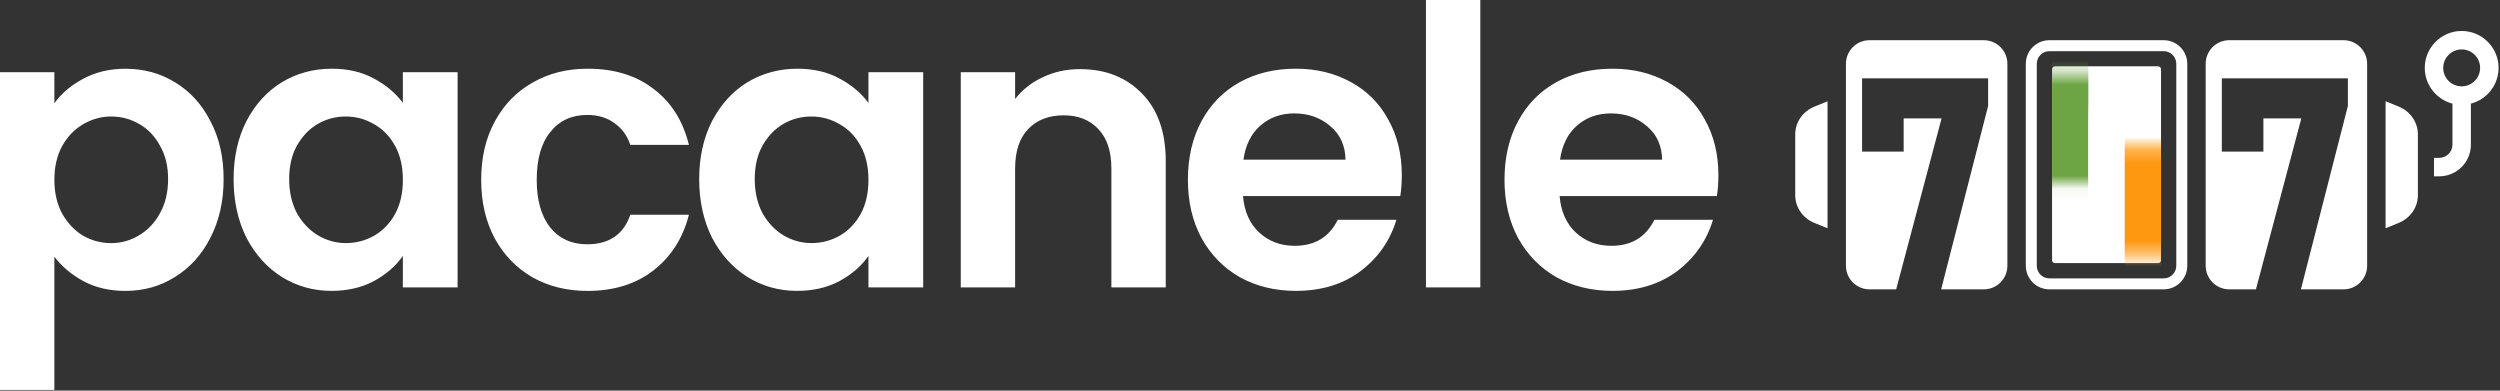 <svg width="192" height="30" viewBox="0 0 192 30" fill="none" xmlns="http://www.w3.org/2000/svg">
<rect x="0" y="0" width="192" height="30" fill="#333333" stroke="none"/>
<path d="M185.693 10.315V14.992C185.693 15.92 185.116 16.756 184.216 17.121L183.213 17.528V7.776L184.216 8.183C185.116 8.551 185.693 9.387 185.693 10.315Z" fill="white"/>
<path d="M140.354 7.778V17.531L139.351 17.123C138.451 16.758 137.874 15.922 137.874 14.994V10.317C137.874 9.389 138.451 8.553 139.351 8.188L140.354 7.778Z" fill="white"/>
<path d="M154.167 4.898V20.411C154.167 21.41 153.355 22.222 152.357 22.222H149.08L152.689 8.136V6.017H143.008V11.643H146.201V9.092H149.113L145.626 22.222H143.578C142.58 22.222 141.768 21.41 141.768 20.411V4.898C141.768 3.899 142.58 3.087 143.578 3.087H152.354C153.355 3.087 154.167 3.899 154.167 4.898Z" fill="white"/>
<path d="M181.796 4.898V20.411C181.796 21.41 180.984 22.222 179.986 22.222H176.709L180.318 8.136V6.017H170.637V11.643H173.829V9.092H176.742L173.255 22.222H171.207C170.209 22.222 169.396 21.41 169.396 20.411V4.898C169.396 3.899 170.209 3.087 171.207 3.087H179.983C180.984 3.087 181.796 3.899 181.796 4.898Z" fill="white"/>
<path d="M189.056 2.378C187.493 2.378 186.222 3.65 186.222 5.213C186.222 6.532 187.126 7.642 188.348 7.959V11.111C188.348 11.671 187.893 12.123 187.335 12.123H186.93V13.541H187.335C188.675 13.541 189.765 12.451 189.765 11.111V7.959C190.987 7.642 191.891 6.532 191.891 5.213C191.891 3.65 190.619 2.378 189.056 2.378ZM189.056 6.631C188.272 6.631 187.639 5.998 187.639 5.213C187.639 4.429 188.272 3.796 189.056 3.796C189.84 3.796 190.473 4.429 190.473 5.213C190.473 5.995 189.84 6.631 189.056 6.631Z" fill="white"/>
<path d="M165.966 5.329V19.975C165.966 20.102 165.863 20.204 165.738 20.204H157.828C157.701 20.204 157.6 20.1 157.6 19.975V5.329C157.6 5.202 157.703 5.101 157.828 5.101H165.738C165.863 5.101 165.966 5.204 165.966 5.329Z" fill="white"/>
<path d="M166.171 3.087H157.392C156.394 3.087 155.582 3.897 155.582 4.898V20.411C155.582 21.41 156.392 22.222 157.392 22.222H166.171C167.169 22.222 167.982 21.412 167.982 20.411V4.898C167.982 3.899 167.169 3.087 166.171 3.087ZM167.139 20.411C167.139 20.945 166.703 21.379 166.171 21.379H157.392C156.86 21.379 156.425 20.945 156.425 20.411V4.898C156.425 4.363 156.86 3.93 157.392 3.93H166.171C166.703 3.93 167.139 4.363 167.139 4.898V20.411Z" fill="white"/>
<mask id="mask0_322_2374" style="mask-type:luminance" maskUnits="userSpaceOnUse" x="157" y="5" width="9" height="16">
<path d="M165.966 5.331V19.977C165.966 20.104 165.863 20.206 165.738 20.206H157.828C157.701 20.206 157.6 20.102 157.6 19.977V5.331C157.6 5.204 157.703 5.103 157.828 5.103H165.738C165.863 5.1 165.966 5.204 165.966 5.331Z" fill="white"/>
</mask>
<g mask="url(#mask0_322_2374)">
<path d="M165.966 5.331V19.977C165.966 20.104 165.863 20.206 165.738 20.206H157.828C157.701 20.206 157.6 20.102 157.6 19.977V5.331C157.6 5.204 157.703 5.103 157.828 5.103H165.738C165.863 5.1 165.966 5.204 165.966 5.331Z" fill="white"/>
</g>
<mask id="mask1_322_2374" style="mask-type:luminance" maskUnits="userSpaceOnUse" x="151" y="5" width="16" height="10">
<path d="M151.672 5.677L166.312 5.677C166.44 5.677 166.541 5.781 166.541 5.906V13.819C166.541 13.946 166.437 14.047 166.312 14.047L151.672 14.047C151.545 14.047 151.443 13.944 151.443 13.819V5.906C151.441 5.781 151.545 5.677 151.672 5.677Z" fill="white"/>
</mask>
<g mask="url(#mask1_322_2374)">
<path d="M157.597 4.742V20.568H160.386V4.742H157.597Z" fill="#6DA544"/>
</g>
<mask id="mask2_322_2374" style="mask-type:luminance" maskUnits="userSpaceOnUse" x="154" y="8" width="16" height="9">
<path d="M154.462 8.468L169.102 8.468C169.23 8.468 169.331 8.572 169.331 8.696V16.609C169.331 16.737 169.227 16.838 169.102 16.838H154.462C154.335 16.838 154.233 16.734 154.233 16.609V8.696C154.231 8.572 154.335 8.468 154.462 8.468Z" fill="white"/>
</mask>
<g mask="url(#mask2_322_2374)">
<path d="M160.387 4.742V20.568H163.176V4.742H160.387Z" fill="white"/>
</g>
<mask id="mask3_322_2374" style="mask-type:luminance" maskUnits="userSpaceOnUse" x="157" y="11" width="16" height="9">
<path d="M157.251 11.259L171.891 11.259C172.019 11.259 172.12 11.363 172.12 11.487V19.401C172.12 19.528 172.016 19.629 171.891 19.629H157.251C157.124 19.629 157.023 19.525 157.023 19.401V11.487C157.02 11.363 157.124 11.259 157.251 11.259Z" fill="white"/>
</mask>
<g mask="url(#mask3_322_2374)">
<path d="M163.176 4.742V20.568H165.966V4.742H163.176Z" fill="#FF9811"/>
</g>
<path d="M4.175 7.934C4.71 7.178 5.447 6.552 6.382 6.055C7.336 5.537 8.419 5.279 9.631 5.279C11.043 5.279 12.314 5.627 13.447 6.324C14.599 7.019 15.505 8.014 16.161 9.307C16.837 10.581 17.174 12.06 17.174 13.751C17.174 15.441 16.836 16.943 16.161 18.254C15.505 19.548 14.601 20.55 13.447 21.267C12.314 21.982 11.043 22.341 9.631 22.341C8.419 22.341 7.345 22.092 6.411 21.595C5.497 21.097 4.751 20.471 4.175 19.716V29.947H0V5.546H4.175V7.934ZM12.91 13.749C12.91 12.755 12.701 11.899 12.284 11.184C11.887 10.449 11.35 9.891 10.675 9.514C10.019 9.135 9.304 8.947 8.528 8.947C7.773 8.947 7.058 9.146 6.382 9.543C5.725 9.922 5.189 10.478 4.773 11.213C4.376 11.949 4.176 12.814 4.176 13.809C4.176 14.802 4.376 15.668 4.773 16.405C5.189 17.14 5.727 17.707 6.382 18.104C7.058 18.483 7.773 18.671 8.528 18.671C9.304 18.671 10.019 18.472 10.675 18.075C11.352 17.678 11.887 17.111 12.284 16.376C12.701 15.638 12.91 14.764 12.91 13.749ZM17.94 13.749C17.94 12.079 18.267 10.597 18.924 9.305C19.601 8.012 20.504 7.019 21.637 6.322C22.79 5.627 24.073 5.277 25.483 5.277C26.715 5.277 27.789 5.526 28.703 6.024C29.637 6.521 30.384 7.147 30.939 7.902V5.546H35.143V22.07H30.939V19.654C30.404 20.429 29.658 21.075 28.703 21.593C27.769 22.09 26.686 22.339 25.454 22.339C24.062 22.339 22.79 21.98 21.637 21.265C20.504 20.55 19.601 19.546 18.924 18.252C18.269 16.941 17.94 15.439 17.94 13.749ZM30.941 13.809C30.941 12.796 30.742 11.931 30.345 11.213C29.948 10.478 29.411 9.92 28.736 9.543C28.059 9.146 27.335 8.947 26.56 8.947C25.785 8.947 25.07 9.135 24.413 9.514C23.757 9.893 23.221 10.449 22.804 11.184C22.407 11.899 22.208 12.755 22.208 13.749C22.208 14.742 22.407 15.618 22.804 16.374C23.221 17.109 23.759 17.676 24.413 18.073C25.09 18.47 25.805 18.669 26.56 18.669C27.335 18.669 28.061 18.481 28.736 18.102C29.413 17.706 29.948 17.148 30.345 16.432C30.742 15.699 30.941 14.823 30.941 13.809ZM36.955 13.809C36.955 12.099 37.303 10.608 37.999 9.335C38.694 8.041 39.66 7.048 40.892 6.351C42.125 5.636 43.536 5.277 45.126 5.277C47.173 5.277 48.863 5.795 50.194 6.829C51.546 7.842 52.451 9.274 52.908 11.124H48.406C48.168 10.409 47.761 9.851 47.183 9.454C46.627 9.037 45.93 8.828 45.096 8.828C43.904 8.828 42.959 9.265 42.264 10.14C41.569 10.994 41.22 12.218 41.22 13.809C41.22 15.38 41.567 16.602 42.264 17.479C42.959 18.333 43.904 18.761 45.096 18.761C46.786 18.761 47.889 18.006 48.406 16.494H52.908C52.451 18.284 51.546 19.707 50.194 20.76C48.843 21.814 47.153 22.341 45.126 22.341C43.535 22.341 42.125 21.993 40.892 21.296C39.66 20.581 38.696 19.586 37.999 18.313C37.303 17.02 36.955 15.52 36.955 13.809ZM53.698 13.749C53.698 12.079 54.025 10.597 54.682 9.305C55.358 8.012 56.261 7.019 57.395 6.322C58.547 5.627 59.831 5.277 61.241 5.277C62.473 5.277 63.547 5.526 64.461 6.024C65.395 6.521 66.141 7.147 66.697 7.902V5.546H70.901V22.07H66.697V19.654C66.161 20.429 65.415 21.075 64.461 21.593C63.526 22.09 62.444 22.339 61.211 22.339C59.82 22.339 58.547 21.98 57.395 21.265C56.261 20.55 55.358 19.546 54.682 18.252C54.027 16.941 53.698 15.439 53.698 13.749ZM66.697 13.809C66.697 12.796 66.498 11.931 66.101 11.213C65.704 10.478 65.167 9.92 64.492 9.543C63.815 9.146 63.091 8.947 62.316 8.947C61.541 8.947 60.826 9.135 60.169 9.514C59.513 9.893 58.977 10.449 58.56 11.184C58.163 11.899 57.964 12.755 57.964 13.749C57.964 14.742 58.163 15.618 58.56 16.374C58.977 17.109 59.514 17.676 60.169 18.073C60.846 18.47 61.561 18.669 62.316 18.669C63.091 18.669 63.817 18.481 64.492 18.102C65.168 17.706 65.704 17.148 66.101 16.432C66.5 15.699 66.697 14.823 66.697 13.809ZM82.939 5.309C84.906 5.309 86.497 5.934 87.709 7.187C88.922 8.42 89.529 10.151 89.529 12.377V22.07H85.354V12.944C85.354 11.632 85.027 10.628 84.37 9.931C83.714 9.216 82.82 8.857 81.688 8.857C80.534 8.857 79.62 9.216 78.945 9.931C78.288 10.626 77.961 11.63 77.961 12.944V22.07H73.787V5.546H77.961V7.604C78.517 6.889 79.223 6.331 80.079 5.934C80.951 5.517 81.905 5.309 82.939 5.309ZM107.659 13.451C107.659 14.047 107.619 14.585 107.54 15.06H95.464C95.563 16.253 95.98 17.188 96.717 17.865C97.454 18.541 98.357 18.878 99.43 18.878C100.981 18.878 102.084 18.212 102.74 16.881H107.242C106.765 18.472 105.851 19.784 104.499 20.817C103.148 21.831 101.488 22.339 99.52 22.339C97.931 22.339 96.499 21.991 95.227 21.294C93.974 20.579 92.99 19.575 92.275 18.282C91.58 16.988 91.231 15.498 91.231 13.807C91.231 12.097 91.579 10.595 92.275 9.304C92.97 8.01 93.945 7.017 95.197 6.32C96.45 5.625 97.891 5.276 99.52 5.276C101.091 5.276 102.491 5.614 103.724 6.289C104.976 6.966 105.94 7.93 106.617 9.183C107.312 10.419 107.659 11.841 107.659 13.451ZM103.336 12.258C103.316 11.184 102.928 10.33 102.173 9.693C101.418 9.037 100.495 8.709 99.401 8.709C98.368 8.709 97.492 9.027 96.777 9.664C96.082 10.28 95.654 11.146 95.495 12.26H103.336V12.258ZM113.688 0V22.072H109.513V0H113.688ZM131.973 13.451C131.973 14.047 131.933 14.585 131.855 15.06H119.779C119.879 16.253 120.296 17.188 121.031 17.865C121.766 18.541 122.672 18.878 123.745 18.878C125.296 18.878 126.398 18.212 127.055 16.881H131.557C131.079 18.472 130.165 19.784 128.814 20.817C127.462 21.831 125.802 22.339 123.835 22.339C122.245 22.339 120.814 21.991 119.541 21.294C118.288 20.579 117.305 19.575 116.59 18.282C115.895 16.988 115.546 15.498 115.546 13.807C115.546 12.097 115.893 10.595 116.59 9.304C117.286 8.01 118.259 7.017 119.512 6.32C120.764 5.625 122.205 5.276 123.835 5.276C125.405 5.276 126.806 5.614 128.038 6.289C129.291 6.966 130.255 7.93 130.931 9.183C131.626 10.419 131.973 11.841 131.973 13.451ZM127.651 12.258C127.631 11.184 127.243 10.33 126.488 9.693C125.733 9.037 124.809 8.709 123.716 8.709C122.683 8.709 121.807 9.027 121.092 9.664C120.397 10.28 119.969 11.146 119.81 12.26H127.651V12.258Z" fill="white"/>
</svg>
